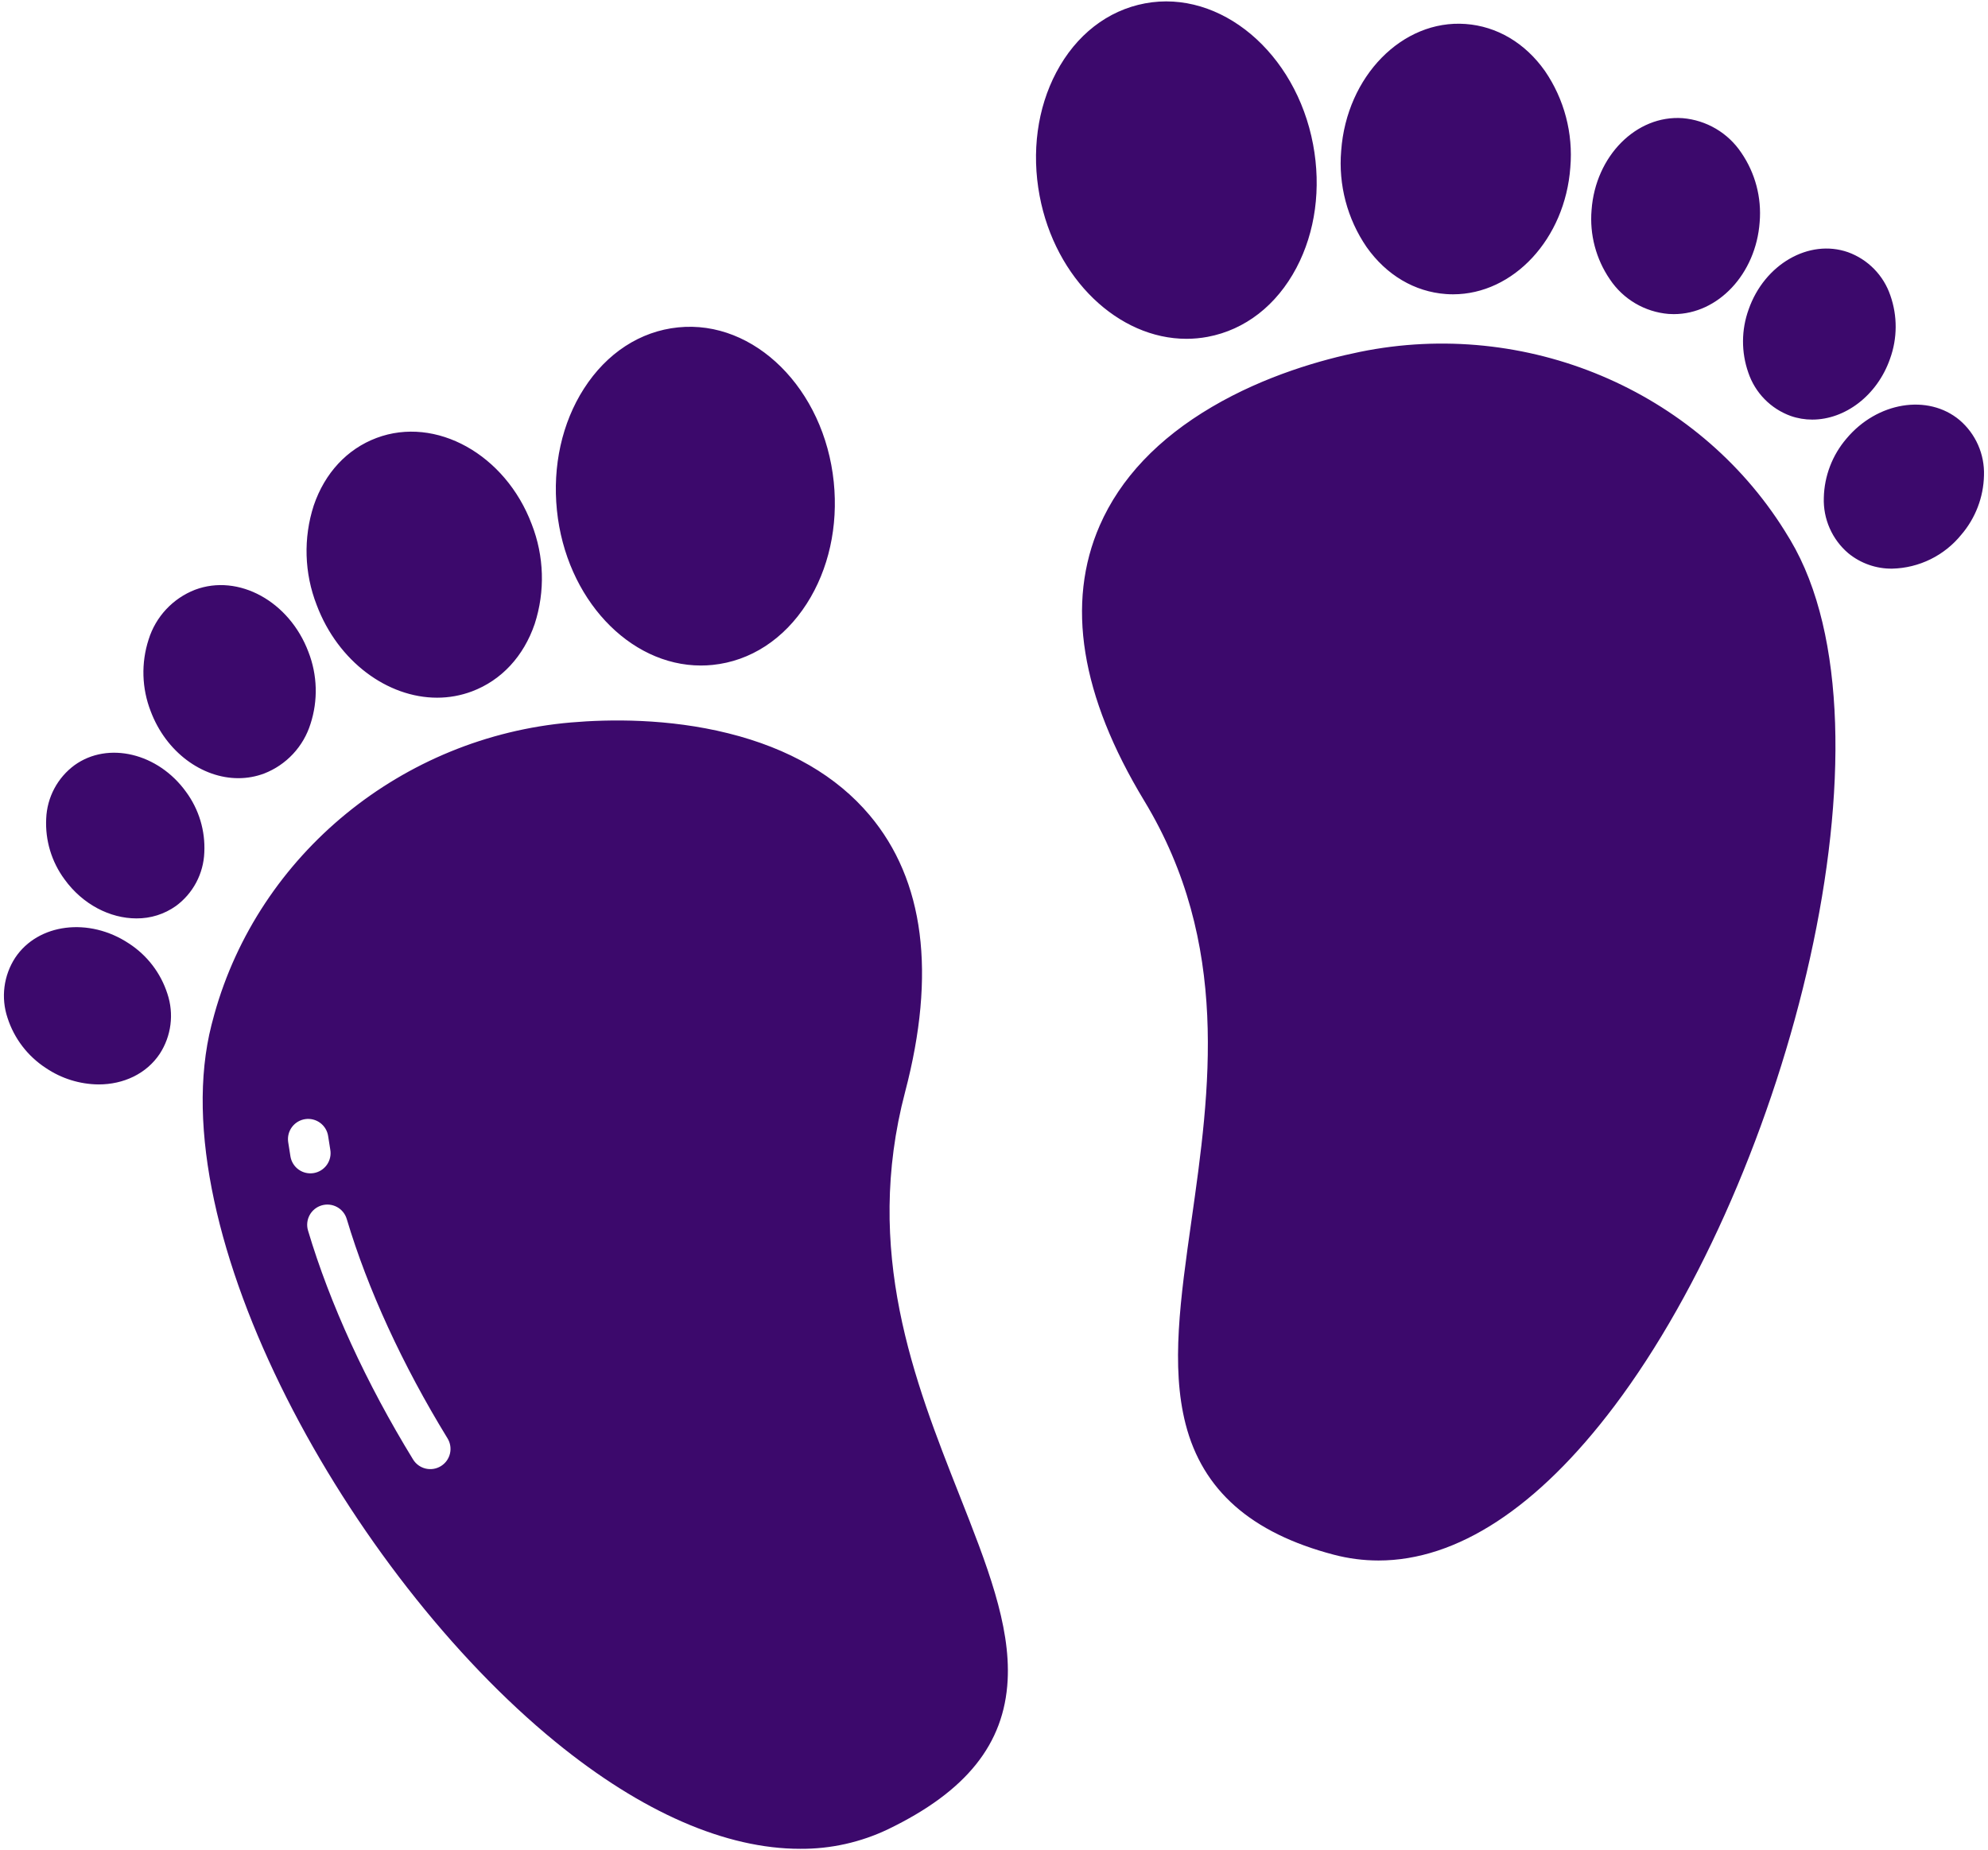 <svg width="492" height="458" viewBox="0 0 492 458" fill="none" xmlns="http://www.w3.org/2000/svg">
<path d="M443.081 133.682C442.614 132.9 442.144 132.13 441.671 131.372C419.855 96.507 377.617 78.719 336.56 87.105C327.155 89.026 313.17 92.947 299.954 100.718C286.605 108.565 277.26 118.437 272.176 130.058C263.749 149.322 267.453 172.258 283.185 198.235C304.585 233.579 299.435 269.941 294.885 302.022C292.131 321.444 289.753 338.217 293.415 352.508C297.615 368.888 309.595 379.465 330.051 384.844C333.676 385.802 337.411 386.288 341.161 386.29C360.57 386.29 380.545 373.268 399.551 348.037C442.576 290.922 471.112 180.791 443.081 133.682ZM293.625 83.871C295.39 83.871 297.151 83.707 298.886 83.381C308.142 81.643 315.938 75.581 320.837 66.313C325.537 57.424 327.003 46.57 324.969 35.752C320.69 12.994 302.026 -2.666 283.369 0.835C274.114 2.573 266.318 8.635 261.419 17.903C256.719 26.792 255.252 37.646 257.287 48.464C261.16 69.078 276.837 83.871 293.625 83.871ZM357.854 72.79C358.444 72.833 359.031 72.854 359.616 72.854C374.516 72.854 387.346 59.154 388.633 41.418C389.351 32.979 387.128 24.551 382.343 17.563C377.443 10.628 370.465 6.498 362.703 5.936C347.071 4.797 333.261 18.877 331.924 37.308C331.207 45.747 333.428 54.174 338.213 61.162C343.117 68.1 350.092 72.227 357.854 72.79ZM412.933 77.713C413.371 77.745 413.807 77.761 414.241 77.76C425.161 77.76 434.558 67.839 435.49 54.987C436.002 48.905 434.395 42.833 430.942 37.8C429.323 35.378 427.18 33.351 424.671 31.872C422.161 30.392 419.351 29.496 416.448 29.252C404.985 28.424 394.859 38.615 393.89 51.977C393.377 58.061 394.983 64.135 398.438 69.17C400.057 71.591 402.201 73.617 404.71 75.096C407.22 76.575 410.03 77.469 412.933 77.713ZM432.688 92.261C433.518 94.719 434.892 96.959 436.707 98.812C438.523 100.666 440.733 102.087 443.173 102.969C444.89 103.568 446.697 103.872 448.516 103.869C456.59 103.869 464.557 97.955 467.755 88.81C469.589 83.751 469.617 78.214 467.834 73.137C467.003 70.679 465.629 68.439 463.814 66.585C461.999 64.731 459.789 63.31 457.349 62.428C447.702 59.058 436.676 65.409 432.766 76.584C430.931 81.644 430.903 87.183 432.688 92.261ZM484.967 103.989C477.127 97.439 464.567 99.497 456.967 108.578C453.468 112.666 451.489 117.837 451.367 123.216C451.277 125.809 451.773 128.389 452.819 130.764C453.864 133.139 455.432 135.248 457.405 136.933C460.471 139.458 464.333 140.815 468.305 140.763C471.595 140.685 474.829 139.891 477.782 138.437C480.735 136.983 483.336 134.904 485.405 132.344C488.905 128.256 490.883 123.084 491.005 117.704C491.095 115.111 490.598 112.531 489.553 110.157C488.507 107.782 486.94 105.674 484.967 103.989ZM141.285 178.842C99.534 182.432 64.074 211.461 53.047 251.076C52.807 251.938 52.574 252.81 52.347 253.693C39.329 304.863 86.555 389.605 137.478 431.193C158.886 448.674 179.688 457.66 198.02 457.659C205.562 457.718 213.018 456.055 219.82 452.797C239.148 443.452 248.539 431.735 249.375 415.925C250.103 402.19 244.231 387.306 237.432 370.072C226.277 341.799 213.632 309.752 224.003 270.29C231.717 240.927 228.762 217.882 215.218 201.797C207.046 192.092 195.283 185.273 180.255 181.529C165.373 177.816 150.849 178.018 141.285 178.842ZM71.886 286.3C71.678 285.088 71.488 283.883 71.317 282.684C71.129 281.371 71.471 280.038 72.267 278.977C73.062 277.916 74.247 277.215 75.56 277.027C76.873 276.84 78.206 277.181 79.267 277.977C80.328 278.773 81.029 279.957 81.217 281.27C81.375 282.376 81.55 283.489 81.743 284.608C81.854 285.255 81.836 285.918 81.691 286.558C81.546 287.199 81.277 287.804 80.898 288.341C80.519 288.877 80.038 289.333 79.482 289.683C78.927 290.034 78.308 290.271 77.661 290.382C77.014 290.493 76.351 290.476 75.71 290.331C75.07 290.186 74.465 289.916 73.928 289.537C73.392 289.158 72.936 288.677 72.586 288.122C72.235 287.566 71.997 286.947 71.886 286.3ZM109.106 362.933C108.546 363.276 107.924 363.506 107.276 363.609C106.627 363.711 105.965 363.685 105.326 363.532C104.688 363.379 104.085 363.102 103.554 362.716C103.023 362.33 102.573 361.843 102.23 361.283C90.638 342.373 81.646 322.775 76.23 304.61C76.042 303.981 75.98 303.321 76.047 302.668C76.115 302.014 76.31 301.381 76.622 300.803C77.253 299.637 78.321 298.768 79.592 298.389C80.863 298.01 82.232 298.151 83.399 298.782C84.565 299.412 85.434 300.48 85.813 301.751C90.988 319.098 99.613 337.876 110.759 356.057C111.102 356.617 111.331 357.239 111.434 357.888C111.537 358.537 111.511 359.199 111.357 359.838C111.204 360.477 110.926 361.079 110.539 361.61C110.153 362.141 109.666 362.59 109.106 362.933ZM173.456 164.743C174.424 164.743 175.392 164.694 176.356 164.596C185.724 163.64 194.001 158.253 199.661 149.429C205.089 140.966 207.461 130.273 206.344 119.322C203.99 96.287 186.717 79.109 167.819 81.04C158.45 81.996 150.173 87.382 144.513 96.207C139.085 104.671 136.713 115.363 137.83 126.314C140.059 148.167 155.726 164.744 173.456 164.743ZM108.175 172.708C111.12 172.712 114.042 172.184 116.799 171.148C124.083 168.409 129.599 162.473 132.335 154.431C134.941 146.373 134.68 137.662 131.597 129.774C125.085 112.479 107.853 102.896 93.182 108.412C85.898 111.15 80.382 117.087 77.646 125.128C75.04 133.186 75.3 141.898 78.383 149.786C83.648 163.767 95.917 172.708 108.175 172.708ZM58.984 192.633C61.167 192.636 63.334 192.244 65.378 191.476C68.092 190.419 70.534 188.764 72.52 186.634C74.507 184.503 75.988 181.953 76.853 179.171C78.737 173.363 78.554 167.083 76.336 161.394C71.616 148.856 59.019 141.946 48.258 145.994C45.543 147.051 43.102 148.706 41.115 150.837C39.128 152.967 37.647 155.518 36.782 158.3C34.898 164.108 35.081 170.388 37.299 176.076C41.105 186.185 50.029 192.633 58.984 192.633ZM33.756 227.343C37.262 227.376 40.689 226.299 43.545 224.264C45.635 222.727 47.352 220.738 48.567 218.445C49.782 216.152 50.464 213.615 50.563 211.022C50.832 205.648 49.234 200.346 46.041 196.015C39.122 186.408 26.741 183.445 18.452 189.407C16.362 190.945 14.645 192.934 13.43 195.226C12.215 197.519 11.533 200.056 11.434 202.649C11.165 208.023 12.763 213.326 15.957 217.656C20.457 223.905 27.264 227.344 33.756 227.343ZM11.384 264.4C15.236 266.998 19.768 268.405 24.414 268.443C30.539 268.443 36.226 265.836 39.532 260.867C40.947 258.692 41.852 256.225 42.181 253.651C42.51 251.077 42.253 248.461 41.431 246C39.787 240.876 36.422 236.477 31.907 233.55C22.044 226.996 9.417 228.581 3.758 237.083C2.344 239.259 1.438 241.725 1.109 244.299C0.78 246.873 1.036 249.488 1.858 251.949C3.502 257.073 6.866 261.472 11.382 264.399L11.384 264.4Z" fill="#3C096C"/>
</svg>
